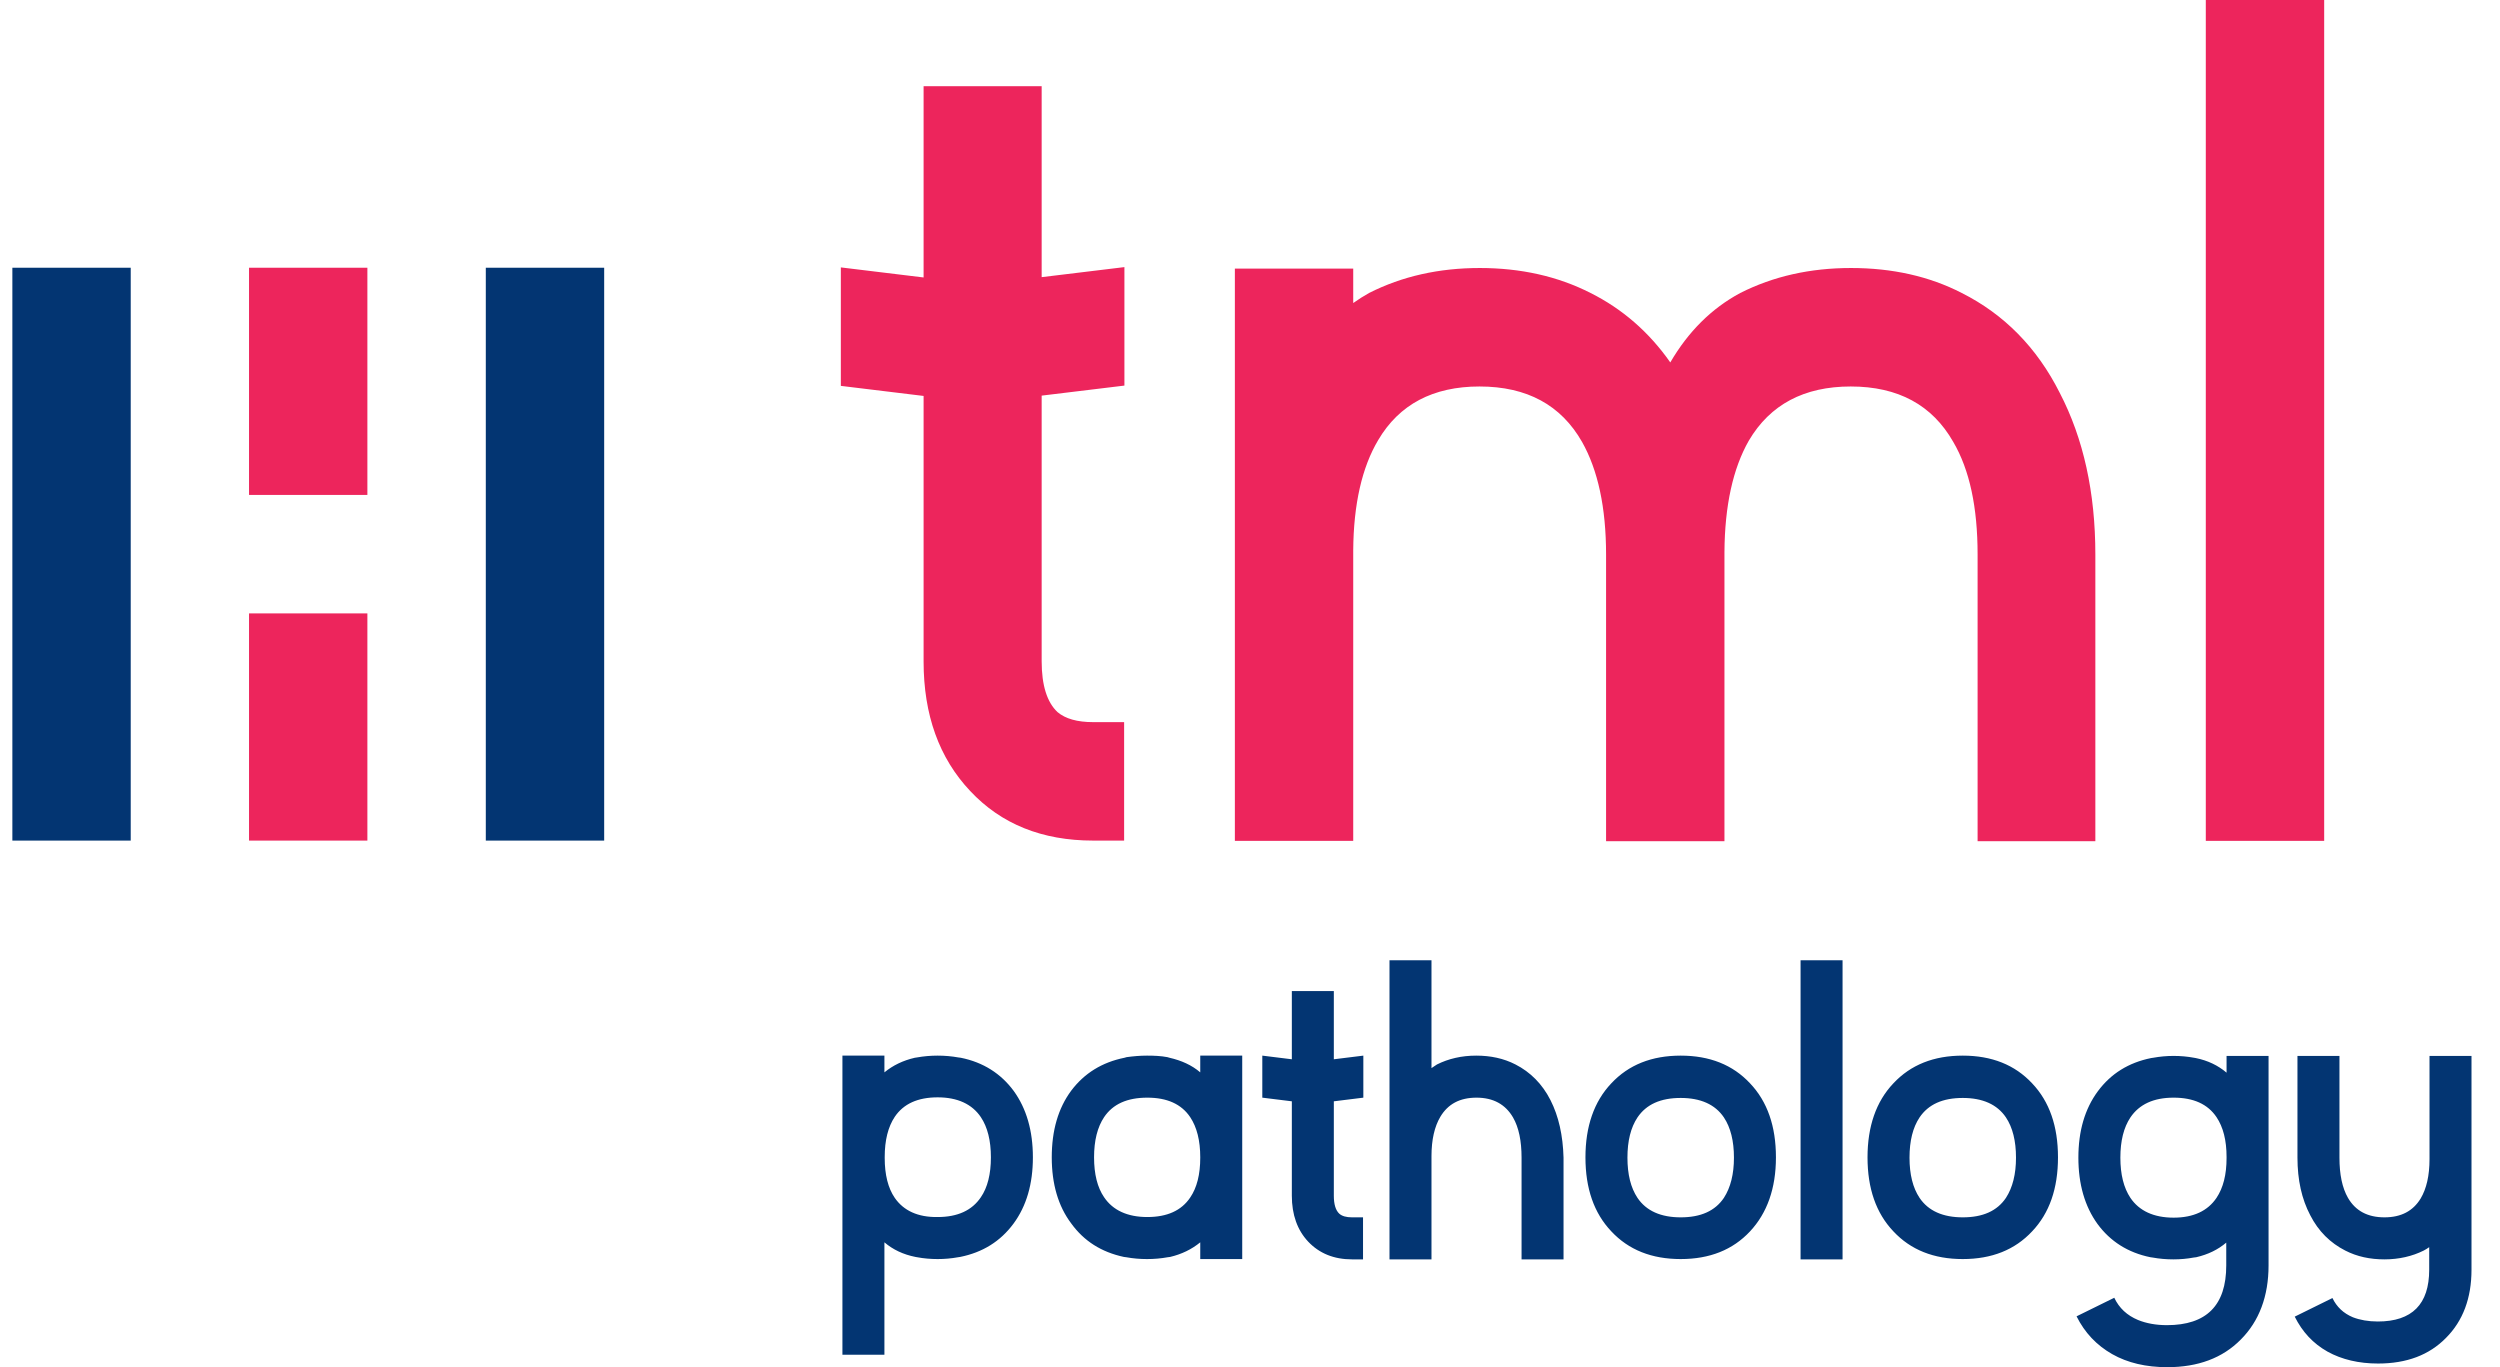 <svg width="128" height="70" viewBox="0 0 128 70" fill="none" xmlns="http://www.w3.org/2000/svg">
<g id="tml-pathology1.svg" clip-path="url(#clip0_5263_16460)">
<path id="Vector" fill-rule="evenodd" clip-rule="evenodd" d="M112.937 0H118.998V43.054H112.937V0ZM47.288 4.413H53.333V14.19L57.57 13.676V19.742L53.333 20.256V31.577V33.854C53.333 35.101 53.613 35.959 54.143 36.458C54.548 36.801 55.156 36.973 55.966 36.973H57.555V43.038H55.966C53.364 43.038 51.261 42.197 49.672 40.497C48.083 38.813 47.288 36.598 47.288 33.87V31.593V20.272L43.051 19.757V13.691L47.288 14.206V4.413ZM18.81 13.707H12.75V25.34H18.81V13.707ZM18.81 31.406H12.75V43.038H18.81V31.406ZM100.443 15.001C98.776 14.143 96.876 13.722 94.772 13.722C92.685 13.722 90.8 14.143 89.102 15.001C87.622 15.796 86.438 16.982 85.519 18.556C84.428 16.997 83.057 15.812 81.437 15.001C79.754 14.143 77.854 13.722 75.766 13.722C73.679 13.722 71.794 14.143 70.096 15.001C69.815 15.157 69.55 15.329 69.285 15.516V13.754H63.225V43.054H69.285V28.178C69.301 25.808 69.737 23.921 70.563 22.533C71.638 20.708 73.367 19.788 75.751 19.788C78.181 19.788 79.926 20.739 81.001 22.626C81.811 24.061 82.231 25.979 82.231 28.396V43.07H88.292V28.396V28.271C88.307 25.885 88.728 23.983 89.538 22.564C90.629 20.708 92.373 19.788 94.757 19.788C97.187 19.788 98.932 20.739 100.007 22.626C100.848 24.061 101.253 25.979 101.253 28.396V43.07H107.282V28.396C107.282 25.215 106.675 22.455 105.46 20.116C104.291 17.792 102.609 16.093 100.443 15.001Z" fill="#ED255C"/>
<path id="Vector_2" fill-rule="evenodd" clip-rule="evenodd" d="M6.693 13.707H0.633V43.039H6.693V13.707ZM30.934 13.707H24.873V43.039H30.934V13.707ZM51.887 62.656C51.217 63.56 50.314 64.121 49.161 64.355L49.052 64.371C48.709 64.433 48.366 64.464 48.008 64.464C47.65 64.464 47.291 64.433 46.964 64.371L46.871 64.355C46.248 64.231 45.718 63.981 45.282 63.607V69.361H43.132V54.048H45.282V54.905C45.718 54.547 46.232 54.297 46.84 54.157L46.949 54.141C47.291 54.079 47.65 54.048 48.008 54.048C48.366 54.048 48.725 54.079 49.067 54.141L49.192 54.157C50.345 54.391 51.248 54.968 51.903 55.857C52.557 56.761 52.884 57.899 52.884 59.256C52.884 60.613 52.557 61.751 51.887 62.656ZM45.297 59.287C45.297 60.145 45.469 60.831 45.811 61.33C46.263 61.985 46.995 62.328 48.008 62.312C49.036 62.312 49.768 61.969 50.22 61.299C50.563 60.8 50.734 60.114 50.734 59.256C50.734 58.398 50.563 57.712 50.22 57.198C49.768 56.527 49.021 56.184 48.008 56.184C46.995 56.184 46.263 56.512 45.811 57.182C45.469 57.697 45.297 58.383 45.297 59.24V59.287ZM61.453 54.063V54.905C61.016 54.531 60.487 54.297 59.879 54.157L59.77 54.126C59.443 54.063 59.084 54.048 58.726 54.048C58.368 54.048 58.025 54.079 57.682 54.126L57.573 54.157C56.42 54.391 55.517 54.952 54.847 55.841C54.177 56.745 53.85 57.884 53.85 59.256C53.85 60.613 54.177 61.751 54.847 62.64C55.501 63.544 56.389 64.106 57.542 64.355L57.667 64.371C58.01 64.433 58.352 64.464 58.726 64.464C59.1 64.464 59.443 64.433 59.785 64.371L59.91 64.355C60.502 64.215 61.016 63.965 61.453 63.607V64.464H63.602V54.048H61.453V54.063ZM61.453 59.272C61.453 60.129 61.281 60.815 60.938 61.314C60.487 61.985 59.754 62.312 58.742 62.312C57.729 62.312 56.981 61.969 56.53 61.299C56.187 60.8 56.016 60.114 56.016 59.256C56.016 58.398 56.187 57.712 56.53 57.198C56.981 56.527 57.714 56.2 58.742 56.2C59.754 56.2 60.487 56.527 60.938 57.198C61.281 57.712 61.453 58.398 61.453 59.256V59.272ZM68.572 62.141C68.712 62.266 68.93 62.328 69.226 62.328H69.787V64.48H69.226C68.291 64.48 67.544 64.168 66.983 63.576C66.422 62.983 66.142 62.188 66.142 61.221V60.41V56.387L64.63 56.2V54.048L66.142 54.235V50.742H68.292V54.235L69.803 54.048V56.2L68.292 56.387V60.41V61.221C68.292 61.658 68.385 61.969 68.572 62.141ZM79.384 56.325C78.963 55.498 78.355 54.89 77.592 54.5C76.984 54.188 76.315 54.048 75.582 54.048C74.835 54.048 74.165 54.204 73.573 54.5L73.292 54.687V49.167H71.142V64.48H73.292V59.194C73.292 58.352 73.448 57.681 73.744 57.182C74.134 56.527 74.741 56.2 75.598 56.2C76.455 56.2 77.078 56.543 77.467 57.213C77.763 57.728 77.904 58.414 77.904 59.272V64.48H80.053V59.272C80.022 58.133 79.804 57.151 79.384 56.325ZM89.603 55.467C90.491 56.402 90.928 57.666 90.928 59.256C90.928 60.847 90.476 62.11 89.603 63.045C88.715 63.996 87.531 64.464 86.051 64.464C84.571 64.464 83.387 63.996 82.499 63.045C81.611 62.11 81.175 60.847 81.175 59.256C81.175 57.681 81.611 56.402 82.499 55.467C83.387 54.516 84.571 54.048 86.051 54.048C87.531 54.048 88.715 54.516 89.603 55.467ZM86.051 62.328C87.08 62.328 87.812 62.001 88.264 61.33C88.606 60.8 88.778 60.114 88.778 59.272C88.778 58.414 88.606 57.728 88.264 57.213C87.812 56.543 87.064 56.215 86.051 56.215C85.023 56.215 84.291 56.543 83.839 57.213C83.496 57.728 83.325 58.414 83.325 59.272C83.325 60.129 83.496 60.815 83.839 61.33C84.291 62.001 85.039 62.328 86.051 62.328ZM94.339 49.167H92.189V64.48H94.339V49.167ZM104.045 55.467C104.933 56.402 105.369 57.666 105.369 59.256C105.369 60.847 104.933 62.11 104.045 63.045C103.157 63.996 101.973 64.464 100.493 64.464C99.013 64.464 97.829 63.996 96.941 63.045C96.053 62.11 95.617 60.847 95.617 59.256C95.617 57.681 96.053 56.402 96.941 55.467C97.829 54.516 99.013 54.048 100.493 54.048C101.973 54.048 103.157 54.516 104.045 55.467ZM100.493 62.328C101.521 62.328 102.254 62.001 102.705 61.33C103.048 60.8 103.219 60.114 103.219 59.272C103.219 58.414 103.048 57.728 102.705 57.213C102.254 56.543 101.506 56.215 100.493 56.215C99.465 56.215 98.733 56.543 98.281 57.213C97.938 57.728 97.767 58.414 97.767 59.272C97.767 60.129 97.938 60.815 98.281 61.33C98.733 62.001 99.48 62.328 100.493 62.328ZM116.15 54.063H114V54.921C113.564 54.547 113.034 54.297 112.426 54.173L112.333 54.157C112.006 54.095 111.648 54.063 111.289 54.063C110.931 54.063 110.588 54.095 110.245 54.157L110.136 54.173C108.984 54.407 108.08 54.968 107.41 55.872C106.74 56.777 106.413 57.915 106.413 59.272C106.413 60.628 106.74 61.767 107.395 62.671C108.049 63.56 108.952 64.137 110.105 64.371L110.214 64.386C110.557 64.449 110.915 64.48 111.274 64.48C111.632 64.48 111.99 64.449 112.317 64.386L112.442 64.371C113.05 64.231 113.564 63.981 113.984 63.622V64.792C113.984 66.835 112.972 67.848 110.946 67.848C110.386 67.848 109.887 67.755 109.466 67.583C108.906 67.349 108.501 66.975 108.251 66.445L106.32 67.396C106.74 68.238 107.348 68.877 108.142 69.33C108.937 69.782 109.887 70 110.962 70C112.536 70 113.797 69.532 114.732 68.581C115.667 67.645 116.15 66.367 116.15 64.792V54.063ZM113.486 61.33C113.034 62.001 112.302 62.344 111.289 62.344C110.277 62.344 109.529 62.001 109.077 61.33C108.734 60.816 108.563 60.129 108.563 59.272C108.563 58.414 108.734 57.728 109.077 57.213C109.529 56.543 110.261 56.2 111.289 56.2C112.302 56.2 113.034 56.527 113.486 57.198C113.829 57.712 114 58.383 114 59.24V59.287C114 60.145 113.829 60.816 113.486 61.33ZM124.391 54.063H126.541V65.01C126.541 66.46 126.105 67.63 125.232 68.503C124.375 69.376 123.223 69.813 121.758 69.813C120.777 69.813 119.904 69.61 119.172 69.205C118.424 68.784 117.879 68.191 117.49 67.412L119.421 66.46C119.639 66.913 119.982 67.24 120.465 67.443C120.823 67.583 121.26 67.661 121.743 67.661C123.503 67.661 124.375 66.772 124.375 65.01V63.856C124.282 63.919 124.188 63.981 124.095 64.028C123.503 64.324 122.818 64.48 122.085 64.48C121.353 64.48 120.683 64.34 120.076 64.028C119.312 63.638 118.705 63.045 118.284 62.219C117.848 61.392 117.63 60.41 117.63 59.272V54.063H119.78V59.272C119.78 60.129 119.92 60.816 120.216 61.33C120.605 62.001 121.228 62.328 122.085 62.328C122.942 62.328 123.55 62.001 123.939 61.361C124.235 60.862 124.391 60.192 124.391 59.35V54.063Z" fill="#033572"/>
</g>
<defs>
<clipPath id="clip0_5263_16460">
<rect width="127" height="70" fill="white" transform="translate(0.633)"/>
</clipPath>
</defs>
</svg>
